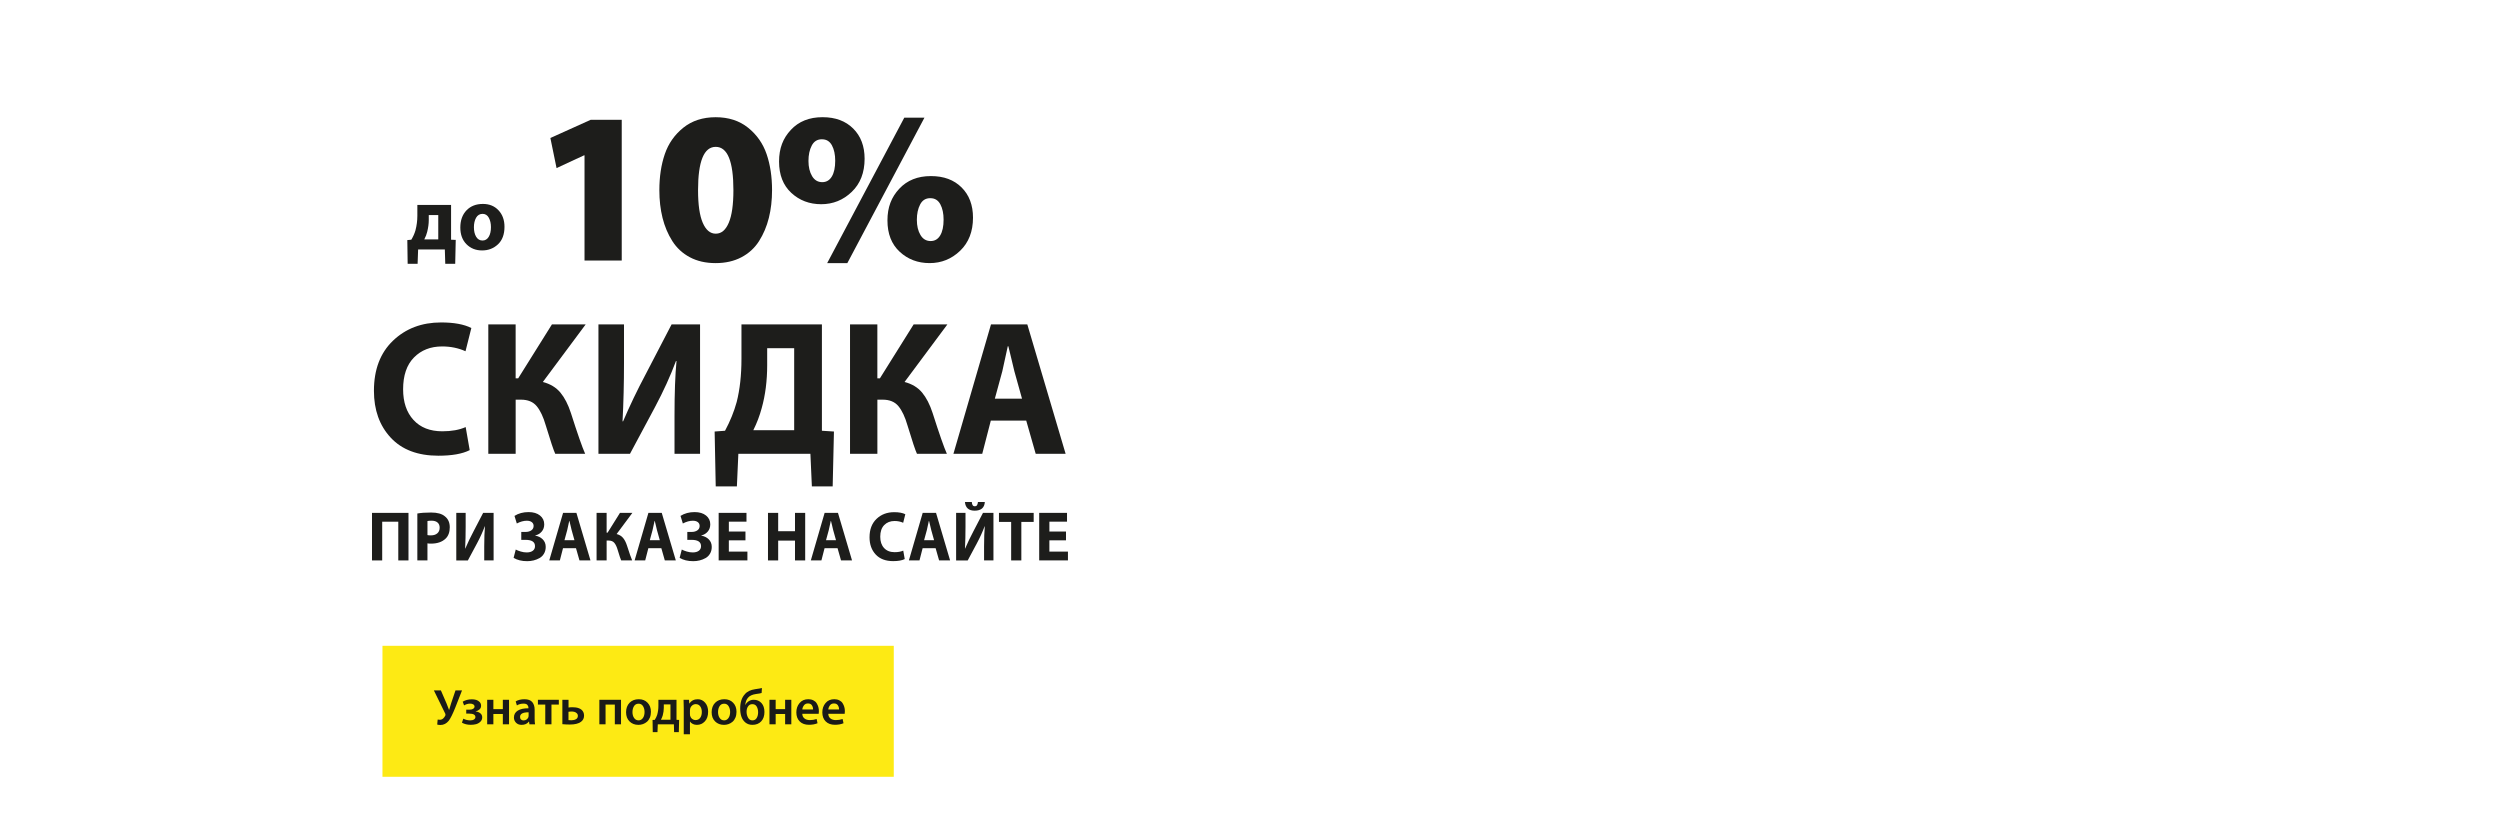 <?xml version="1.0" encoding="UTF-8"?>
<svg xmlns="http://www.w3.org/2000/svg" viewBox="0 0 1400 463">
  <defs>
    <style>
      .cls-1 {
        fill: #1a1a18;
      }

      .cls-2 {
        fill: #fdea14;
      }

      .cls-3 {
        fill: #1d1d1b;
      }
    </style>
  </defs>
  <g id="_Слой_3" data-name="Слой 3">
    <g>
      <rect class="cls-2" x="214.18" y="361.65" width="286.33" height="73.35"/>
      <path class="cls-1" d="M242.97,386.61h3.92l3.21,7.41c.34,.83,.79,1.99,1.35,3.5h.08c.07-.26,.17-.57,.28-.92,.11-.35,.24-.78,.39-1.31,.15-.53,.28-.97,.4-1.32l2.48-7.36h3.66l-3.75,9.56c-1.45,3.63-2.67,6.1-3.66,7.41-1.3,1.62-2.87,2.42-4.71,2.42-.77,0-1.36-.08-1.78-.25l.25-2.79c.28,.08,.69,.11,1.21,.11,.73,0,1.36-.24,1.88-.72,.52-.48,.93-1.05,1.23-1.71,.11-.28,.08-.62-.08-1.02l-6.37-13.02Z"/>
      <g>
        <path class="cls-1" d="M261.09,399.63v-2.2h1.64c.94,0,1.68-.16,2.21-.49,.53-.33,.8-.75,.8-1.25s-.22-.91-.66-1.21c-.44-.3-1.05-.45-1.82-.45-1.18,0-2.31,.33-3.38,.99l-.76-2.09c1.48-.88,3.2-1.32,5.13-1.32,.86,0,1.66,.11,2.4,.32,.73,.22,1.38,.61,1.93,1.17,.55,.56,.83,1.28,.83,2.14s-.3,1.51-.9,2.04c-.6,.54-1.31,.89-2.11,1.06v.08c.99,.1,1.85,.43,2.57,1,.71,.57,1.07,1.34,1.07,2.3s-.35,1.82-1.06,2.48-1.51,1.1-2.41,1.34c-.9,.23-1.88,.35-2.93,.35-1.92,0-3.57-.4-4.96-1.21l.79-2.23c1.09,.6,2.36,.92,3.8,.96,.92,0,1.65-.17,2.17-.52,.53-.35,.79-.79,.79-1.34,0-1.28-1.15-1.92-3.44-1.92h-1.69Z"/>
        <path class="cls-1" d="M272.82,391.88h3.47v5.24h5.3v-5.24h3.47v13.73h-3.47v-5.78h-5.3v5.78h-3.47v-13.73Z"/>
        <path class="cls-1" d="M299.4,397.38v4.93c0,1.45,.07,2.55,.23,3.3h-3.13l-.25-1.52h-.08c-.94,1.22-2.29,1.83-4.06,1.83-1.32,0-2.36-.4-3.14-1.21-.78-.81-1.17-1.77-1.17-2.88,0-1.69,.71-2.98,2.14-3.88,1.43-.89,3.43-1.33,6-1.31v-.22c0-.62-.2-1.17-.59-1.66-.39-.49-1.13-.73-2.2-.73-1.39,0-2.62,.34-3.69,1.01l-.68-2.25c1.31-.81,2.97-1.21,4.96-1.21s3.48,.54,4.35,1.62,1.31,2.48,1.31,4.19Zm-3.38,3.41v-1.89c-3.19-.04-4.79,.82-4.79,2.57,0,.64,.18,1.13,.55,1.46,.37,.34,.84,.51,1.42,.51,.68,0,1.25-.18,1.73-.55,.48-.37,.81-.81,1-1.34,.06-.17,.08-.42,.08-.76Z"/>
      </g>
      <path class="cls-1" d="M301.24,391.88h11.7v2.68h-4.12v11.05h-3.47v-11.05h-4.12v-2.68Z"/>
      <g>
        <path class="cls-1" d="M314.91,391.88h3.47v4.34c.58-.11,1.32-.17,2.2-.17,.68,0,1.31,.04,1.9,.13,.59,.08,1.17,.24,1.75,.46,.57,.23,1.06,.51,1.47,.86,.4,.35,.73,.8,.99,1.35,.25,.55,.38,1.19,.38,1.9,0,1.45-.56,2.59-1.69,3.44-1.35,1.03-3.45,1.55-6.29,1.55-1.33,0-2.72-.07-4.17-.2v-13.67Zm3.44,6.71v4.68c.43,.06,.97,.08,1.61,.08,.98,0,1.83-.19,2.55-.58,.72-.39,1.09-1.01,1.09-1.88,0-.62-.21-1.12-.64-1.51-.42-.39-.89-.64-1.39-.76s-1.06-.18-1.66-.18c-.51,0-1.02,.05-1.55,.14Z"/>
        <path class="cls-1" d="M335.65,391.88h12.12v13.73h-3.47v-11.05h-5.19v11.05h-3.47v-13.73Z"/>
        <path class="cls-1" d="M357.5,405.92h-.03c-1.99,0-3.64-.64-4.93-1.92-1.3-1.28-1.94-3-1.94-5.16s.66-3.98,1.97-5.3c1.31-1.32,3.03-1.97,5.13-1.97s3.67,.65,4.93,1.96c1.26,1.31,1.89,3,1.89,5.09,0,1.22-.2,2.31-.61,3.27-.41,.96-.94,1.72-1.61,2.3-.67,.57-1.41,1.01-2.23,1.3-.82,.29-1.68,.44-2.58,.44Zm.06-2.51h.03c1,0,1.8-.44,2.43-1.31,.62-.87,.93-2.01,.93-3.4,0-1.22-.28-2.3-.85-3.23-.56-.93-1.39-1.4-2.48-1.4-1.15,0-2.01,.46-2.58,1.38-.57,.92-.86,2.02-.86,3.3,0,1.35,.31,2.47,.93,3.34,.62,.87,1.44,1.31,2.45,1.31Z"/>
      </g>
      <g>
        <path class="cls-1" d="M368.69,391.88h10.15v11.22l1.47,.06-.17,6.85h-2.65l-.11-4.4h-9.02l-.17,4.4h-2.65l-.11-6.82,1.24-.08c.6-.94,1.05-1.88,1.35-2.82,.45-1.58,.68-3.22,.68-4.93v-3.47Zm3.04,2.59v1.89c0,1.39-.2,2.8-.59,4.23-.24,.83-.58,1.65-1.01,2.45h5.33v-8.57h-3.72Z"/>
        <path class="cls-1" d="M382.9,411.19v-14.74c0-1.31-.04-2.84-.11-4.57h3.04l.17,2.11h.06c1.05-1.62,2.62-2.42,4.71-2.42,1.62,0,2.98,.64,4.1,1.93,1.12,1.29,1.68,2.97,1.68,5.06,0,2.33-.62,4.14-1.85,5.43-1.23,1.29-2.7,1.93-4.41,1.93-.85,0-1.61-.16-2.3-.49-.69-.33-1.21-.78-1.56-1.34h-.06v7.1h-3.47Zm3.47-13.45v2.11c0,.34,.03,.66,.08,.96,.19,.71,.56,1.3,1.13,1.75,.56,.45,1.21,.68,1.94,.68,1.09,0,1.94-.41,2.57-1.24,.62-.83,.93-1.93,.93-3.3,0-1.26-.3-2.31-.9-3.14s-1.44-1.25-2.51-1.25c-.73,0-1.39,.24-1.97,.72s-.97,1.1-1.16,1.85c-.07,.38-.11,.67-.11,.87Z"/>
        <path class="cls-1" d="M405.42,405.92h-.03c-1.99,0-3.64-.64-4.93-1.92-1.3-1.28-1.94-3-1.94-5.16s.66-3.98,1.97-5.3c1.31-1.32,3.03-1.97,5.13-1.97s3.67,.65,4.93,1.96c1.26,1.31,1.89,3,1.89,5.09,0,1.22-.2,2.31-.61,3.27-.41,.96-.94,1.72-1.61,2.3-.67,.57-1.41,1.01-2.23,1.3-.82,.29-1.68,.44-2.58,.44Zm.06-2.51h.03c1,0,1.8-.44,2.43-1.31,.62-.87,.93-2.01,.93-3.4,0-1.22-.28-2.3-.85-3.23-.56-.93-1.39-1.4-2.48-1.4-1.15,0-2.01,.46-2.58,1.38-.57,.92-.86,2.02-.86,3.3,0,1.35,.31,2.47,.93,3.34,.62,.87,1.44,1.31,2.45,1.31Z"/>
        <path class="cls-1" d="M426.68,385.31l-.17,2.76c-.62,.21-1.65,.39-3.07,.56-2.16,.3-3.69,1.02-4.6,2.14-.86,1.05-1.36,2.36-1.49,3.92h.11c.43-.86,1.07-1.55,1.9-2.06,.84-.51,1.74-.76,2.72-.76,1.8,0,3.26,.62,4.36,1.85,1.1,1.23,1.65,2.89,1.65,4.98,0,2.22-.61,3.97-1.83,5.27s-2.86,1.94-4.9,1.94c-1.54,0-2.84-.42-3.89-1.27-1.05-.85-1.81-1.94-2.27-3.27-.46-1.33-.69-2.86-.69-4.57,0-3.5,.86-6.16,2.59-8.01,1.24-1.52,3.18-2.47,5.81-2.85,1.99-.28,3.25-.5,3.78-.65Zm-2.14,13.56v-.03c0-1.2-.26-2.25-.78-3.16-.52-.9-1.34-1.35-2.47-1.35s-1.93,.49-2.51,1.47c-.47,.77-.7,1.7-.7,2.79,0,1.2,.28,2.31,.83,3.31,.55,1.01,1.37,1.51,2.44,1.51s1.89-.45,2.41-1.34,.78-1.96,.78-3.2Z"/>
        <path class="cls-1" d="M430.9,391.88h3.47v5.24h5.3v-5.24h3.47v13.73h-3.47v-5.78h-5.3v5.78h-3.47v-13.73Z"/>
        <path class="cls-1" d="M458.47,399.71h-9.19c.04,1.17,.46,2.05,1.25,2.65s1.79,.9,2.97,.9c1.33,0,2.6-.21,3.81-.62l.51,2.37c-1.35,.58-2.95,.87-4.79,.87-2.2,0-3.93-.62-5.19-1.88-1.26-1.25-1.89-2.94-1.89-5.06s.6-3.77,1.79-5.21c1.19-1.45,2.83-2.17,4.92-2.17,1.05,0,1.98,.2,2.79,.61,.81,.4,1.43,.94,1.86,1.62,.43,.68,.75,1.39,.96,2.13,.21,.74,.31,1.52,.31,2.33,0,.56-.04,1.05-.11,1.47Zm-9.19-2.42h6.03c.02-.83-.19-1.59-.63-2.3-.44-.7-1.18-1.06-2.21-1.06-.98,0-1.73,.35-2.25,1.04-.53,.7-.84,1.47-.93,2.31Z"/>
        <path class="cls-1" d="M473.02,399.71h-9.19c.04,1.17,.46,2.05,1.25,2.65s1.79,.9,2.97,.9c1.33,0,2.6-.21,3.81-.62l.51,2.37c-1.35,.58-2.95,.87-4.79,.87-2.2,0-3.93-.62-5.19-1.88-1.26-1.25-1.89-2.94-1.89-5.06s.6-3.77,1.79-5.21c1.19-1.45,2.83-2.17,4.92-2.17,1.05,0,1.98,.2,2.79,.61,.81,.4,1.43,.94,1.86,1.62,.43,.68,.75,1.39,.96,2.13,.21,.74,.31,1.52,.31,2.33,0,.56-.04,1.05-.11,1.47Zm-9.19-2.42h6.03c.02-.83-.19-1.59-.63-2.3-.44-.7-1.18-1.06-2.21-1.06-.98,0-1.73,.35-2.25,1.04-.53,.7-.84,1.47-.93,2.31Z"/>
      </g>
    </g>
  </g>
  <g id="_Слой_4" data-name="Слой 4">
    <g>
      <path class="cls-3" d="M260.78,239.18l2.25,12.9c-4.09,2.08-9.94,3.12-17.57,3.12-11.51,0-20.4-3.37-26.66-10.11-6.27-6.74-9.4-15.48-9.4-26.24,0-11.9,3.56-21.25,10.67-28.06,7.12-6.81,16.09-10.22,26.92-10.22,7.22,0,12.87,1.04,16.96,3.12l-3.27,13.01c-3.95-1.79-8.31-2.69-13.08-2.69-6.47,0-11.73,2.06-15.78,6.18-4.05,4.12-6.08,10.05-6.08,17.8,0,7.24,1.94,12.98,5.82,17.2,3.88,4.23,9.26,6.34,16.14,6.34,5.17,0,9.53-.79,13.08-2.37Z"/>
      <path class="cls-3" d="M273.44,181.65h15.32v30.21h1.43l18.9-30.21h18.9l-24,32.26c4.15,1.08,7.42,3.05,9.81,5.91,2.38,2.87,4.36,6.7,5.92,11.51,3.68,11.54,6.33,19.14,7.97,22.8h-16.75c-.89-1.86-2.66-7.17-5.31-15.91-1.36-4.73-3.05-8.31-5.06-10.75-2.01-2.44-4.95-3.66-8.84-3.66h-2.96v30.32h-15.32v-72.47Z"/>
      <path class="cls-3" d="M335.14,181.65h14.3v21.5c0,11.54-.27,22.47-.82,32.8h.31c3.81-8.89,7.93-17.49,12.36-25.81l14.81-28.49h15.93v72.47h-14.3v-21.4c0-12.62,.37-22.8,1.12-30.54h-.31c-3.06,8.24-6.98,16.85-11.75,25.81l-13.99,26.13h-17.67v-72.47Z"/>
      <path class="cls-3" d="M415.22,181.65h45.05v59.57l6.74,.43-.71,30.75h-11.65l-.82-18.28h-40.35l-.82,18.28h-11.85l-.61-30.75,5.82-.43c2.86-5.3,5.04-10.68,6.54-16.13,1.77-7.02,2.66-15.05,2.66-24.09v-19.35Zm14.4,13.33v9.57c0,8.67-1.02,16.67-3.06,23.98-1.16,4.3-2.72,8.42-4.7,12.37h22.88v-45.91h-15.12Z"/>
      <path class="cls-3" d="M476,181.65h15.32v30.21h1.43l18.9-30.21h18.9l-24,32.26c4.15,1.08,7.42,3.05,9.81,5.91,2.38,2.87,4.36,6.7,5.92,11.51,3.68,11.54,6.33,19.14,7.97,22.8h-16.75c-.89-1.86-2.66-7.17-5.31-15.91-1.36-4.73-3.05-8.31-5.06-10.75-2.01-2.44-4.95-3.66-8.84-3.66h-2.96v30.32h-15.32v-72.47Z"/>
      <path class="cls-3" d="M574.68,235.52h-19.82l-4.8,18.6h-16.14l21.04-72.47h20.33l21.45,72.47h-16.75l-5.31-18.6Zm-17.57-12.26h15.22l-4.29-15.38c-.41-1.72-1.04-4.35-1.89-7.9-.85-3.55-1.35-5.57-1.48-6.08h-.31c-1.63,7.6-2.66,12.26-3.06,13.98l-4.19,15.38Z"/>
    </g>
    <g>
      <path class="cls-3" d="M327.33,145.89v-58.92h-.23l-15.43,7.15-3.46-16.85,22.57-10.18h17.39v78.8h-20.84Z"/>
      <path class="cls-3" d="M400.8,147.34h-.12c-5.45,0-10.23-1.09-14.34-3.27-4.11-2.18-7.39-5.21-9.85-9.09-2.46-3.88-4.28-8.2-5.47-12.97-1.19-4.77-1.78-9.94-1.78-15.52,0-7.52,1.02-14.24,3.05-20.18,2.03-5.94,5.49-10.87,10.36-14.79,4.88-3.92,10.92-5.88,18.14-5.88s13.26,1.96,18.14,5.88c4.88,3.92,8.33,8.85,10.37,14.79,2.03,5.94,3.05,12.67,3.05,20.18,0,5.58-.6,10.75-1.79,15.52-1.19,4.77-3.01,9.09-5.47,12.97-2.46,3.88-5.76,6.91-9.9,9.09-4.15,2.18-8.94,3.27-14.4,3.27Zm0-16.49h.12c3.07,0,5.47-2.04,7.2-6.12,1.73-4.08,2.59-10.16,2.59-18.24,0-16.16-3.3-24.25-9.9-24.25s-9.9,8.08-9.9,24.25c0,8.16,.88,14.26,2.65,18.31,1.76,4.04,4.18,6.06,7.25,6.06Z"/>
      <path class="cls-3" d="M460.57,65.63h.12c7.14,0,12.84,2.12,17.1,6.36,4.26,4.24,6.39,9.88,6.39,16.91,0,7.76-2.4,13.94-7.2,18.55-4.8,4.61-10.5,6.91-17.1,6.91s-12.19-2.12-16.76-6.36c-4.57-4.24-6.85-10.08-6.85-17.52s2.21-13.03,6.62-17.76c4.41-4.73,10.31-7.09,17.68-7.09Zm-.23,12.37h-.12c-2.53,0-4.42,1.17-5.64,3.52-1.23,2.35-1.84,5.21-1.84,8.61s.67,6.22,2.02,8.49c1.34,2.26,3.24,3.39,5.7,3.39,2.3,0,4.09-1.05,5.36-3.15,1.27-2.1,1.9-5.05,1.9-8.85,0-3.47-.62-6.34-1.84-8.61-1.23-2.26-3.07-3.39-5.53-3.39Zm14.17,69.34h-11.29l43.19-81.46h11.29l-43.19,81.46Zm46.76-48.73h.12c7.14,0,12.84,2.12,17.1,6.36,4.26,4.24,6.39,9.88,6.39,16.91,0,7.76-2.4,13.94-7.2,18.55-4.8,4.61-10.5,6.91-17.1,6.91s-12.19-2.12-16.76-6.36c-4.57-4.24-6.85-10.08-6.85-17.52s2.21-13.03,6.62-17.76c4.41-4.73,10.31-7.09,17.68-7.09Zm-.23,12.37h-.12c-2.53,0-4.42,1.17-5.64,3.52-1.23,2.34-1.84,5.21-1.84,8.61s.67,6.22,2.02,8.49c1.34,2.26,3.24,3.39,5.7,3.39,2.3,0,4.09-1.05,5.35-3.15,1.27-2.1,1.9-5.05,1.9-8.85,0-3.47-.62-6.34-1.84-8.61-1.23-2.26-3.07-3.39-5.53-3.39Z"/>
    </g>
    <g>
      <path class="cls-3" d="M208.33,287.21h20.42v26.63h-5.71v-21.69h-9.01v21.69h-5.71v-26.63Z"/>
      <path class="cls-3" d="M233.71,313.84v-26.28c2.05-.37,4.63-.55,7.73-.55,3.48,0,6.06,.72,7.73,2.17,1.8,1.42,2.7,3.46,2.7,6.12s-.78,4.85-2.33,6.32c-1.93,1.87-4.67,2.81-8.22,2.81-.83,0-1.48-.05-1.95-.16v9.56h-5.67Zm5.67-22.05v7.86c.43,.11,1.06,.16,1.92,.16,1.53,0,2.73-.38,3.6-1.15,.88-.76,1.31-1.82,1.31-3.16,0-1.24-.39-2.2-1.18-2.88-.79-.68-1.9-1.03-3.32-1.03-1.1,0-1.88,.07-2.33,.2Z"/>
      <path class="cls-3" d="M255.52,287.21h5.25v7.9c0,4.24-.1,8.26-.3,12.05h.11c1.4-3.27,2.92-6.43,4.54-9.48l5.44-10.47h5.86v26.63h-5.25v-7.86c0-4.64,.14-8.38,.41-11.22h-.11c-1.13,3.03-2.57,6.19-4.32,9.48l-5.14,9.6h-6.49v-26.63Z"/>
      <path class="cls-3" d="M289.42,293.17l-1.31-4.27c2.23-1.42,4.86-2.13,7.88-2.13,2.7,0,4.84,.64,6.42,1.92,1.58,1.28,2.36,2.92,2.36,4.92,0,1.61-.46,2.96-1.39,4.05-.93,1.09-2.15,1.84-3.68,2.23v.08c1.65,.24,3.05,.92,4.19,2.03,1.14,1.12,1.71,2.54,1.71,4.25,0,1.42-.31,2.67-.94,3.75-.63,1.08-1.46,1.92-2.5,2.51-1.04,.59-2.15,1.03-3.32,1.32-1.18,.29-2.39,.43-3.64,.43-3,0-5.53-.62-7.58-1.86l1.2-4.66c.7,.4,1.63,.76,2.78,1.11s2.26,.51,3.34,.51c1.45,0,2.59-.31,3.42-.93,.83-.62,1.24-1.48,1.24-2.59,0-2.34-1.76-3.52-5.29-3.52h-2.4v-4.43h2.36c1.33,0,2.42-.3,3.27-.89,.85-.59,1.28-1.42,1.28-2.47,0-.9-.34-1.61-1.01-2.13-.68-.53-1.61-.79-2.82-.79-1.75,0-3.6,.51-5.56,1.54Z"/>
      <path class="cls-3" d="M322.56,307h-7.28l-1.76,6.84h-5.93l7.73-26.63h7.47l7.88,26.63h-6.16l-1.95-6.84Zm-6.46-4.5h5.59l-1.58-5.65c-.15-.63-.38-1.6-.69-2.9-.31-1.3-.49-2.05-.54-2.23h-.11c-.6,2.79-.98,4.5-1.13,5.14l-1.54,5.65Z"/>
      <path class="cls-3" d="M334.08,287.21h5.63v11.1h.53l6.94-11.1h6.95l-8.82,11.85c1.53,.4,2.73,1.12,3.6,2.17,.88,1.05,1.6,2.46,2.18,4.23,1.35,4.24,2.33,7.03,2.93,8.38h-6.16c-.33-.68-.98-2.63-1.95-5.85-.5-1.74-1.12-3.06-1.86-3.95-.74-.9-1.82-1.34-3.25-1.34h-1.09v11.14h-5.63v-26.63Z"/>
      <path class="cls-3" d="M370.35,307h-7.28l-1.76,6.84h-5.93l7.73-26.63h7.47l7.88,26.63h-6.16l-1.95-6.84Zm-6.46-4.5h5.59l-1.58-5.65c-.15-.63-.38-1.6-.69-2.9-.31-1.3-.49-2.05-.54-2.23h-.11c-.6,2.79-.98,4.5-1.13,5.14l-1.54,5.65Z"/>
      <path class="cls-3" d="M382.4,293.17l-1.31-4.27c2.23-1.42,4.86-2.13,7.88-2.13,2.7,0,4.84,.64,6.42,1.92,1.58,1.28,2.36,2.92,2.36,4.92,0,1.61-.46,2.96-1.39,4.05-.93,1.09-2.15,1.84-3.68,2.23v.08c1.65,.24,3.05,.92,4.19,2.03,1.14,1.12,1.71,2.54,1.71,4.25,0,1.42-.31,2.67-.94,3.75-.63,1.08-1.46,1.92-2.5,2.51-1.04,.59-2.15,1.03-3.32,1.32-1.18,.29-2.39,.43-3.64,.43-3,0-5.53-.62-7.58-1.86l1.2-4.66c.7,.4,1.63,.76,2.78,1.11s2.26,.51,3.34,.51c1.45,0,2.59-.31,3.42-.93,.83-.62,1.24-1.48,1.24-2.59,0-2.34-1.76-3.52-5.29-3.52h-2.4v-4.43h2.36c1.33,0,2.42-.3,3.27-.89,.85-.59,1.28-1.42,1.28-2.47,0-.9-.34-1.61-1.01-2.13-.68-.53-1.61-.79-2.82-.79-1.75,0-3.6,.51-5.56,1.54Z"/>
      <path class="cls-3" d="M417.46,297.68v4.9h-9.31v6.32h10.4v4.94h-16.1v-26.63h15.58v4.94h-9.87v5.53h9.31Z"/>
      <path class="cls-3" d="M430.07,287.21h5.71v10.27h9.42v-10.27h5.71v26.63h-5.71v-11.1h-9.42v11.1h-5.71v-26.63Z"/>
      <path class="cls-3" d="M469.03,307h-7.28l-1.76,6.84h-5.93l7.73-26.63h7.47l7.88,26.63h-6.16l-1.95-6.84Zm-6.46-4.5h5.59l-1.58-5.65c-.15-.63-.38-1.6-.69-2.9-.31-1.3-.49-2.05-.54-2.23h-.11c-.6,2.79-.98,4.5-1.13,5.14l-1.54,5.65Z"/>
      <path class="cls-3" d="M505.82,308.34l.83,4.74c-1.5,.76-3.65,1.15-6.46,1.15-4.23,0-7.5-1.24-9.8-3.71-2.3-2.48-3.45-5.69-3.45-9.64,0-4.37,1.31-7.81,3.92-10.31,2.62-2.5,5.91-3.75,9.89-3.75,2.65,0,4.73,.38,6.23,1.15l-1.2,4.78c-1.45-.66-3.05-.99-4.81-.99-2.38,0-4.31,.76-5.8,2.27-1.49,1.52-2.23,3.69-2.23,6.54,0,2.66,.71,4.77,2.14,6.32,1.43,1.55,3.4,2.33,5.93,2.33,1.9,0,3.5-.29,4.8-.87Z"/>
      <path class="cls-3" d="M523.95,307h-7.28l-1.76,6.84h-5.93l7.73-26.63h7.47l7.88,26.63h-6.16l-1.95-6.84Zm-6.46-4.5h5.59l-1.58-5.65c-.15-.63-.38-1.6-.69-2.9-.31-1.3-.49-2.05-.54-2.23h-.11c-.6,2.79-.98,4.5-1.13,5.14l-1.54,5.65Z"/>
      <path class="cls-3" d="M535.43,287.21h5.25v7.9c0,4.24-.1,8.26-.3,12.05h.11c1.4-3.27,2.92-6.43,4.54-9.48l5.44-10.47h5.86v26.63h-5.25v-7.86c0-4.64,.14-8.38,.41-11.22h-.11c-1.13,3.03-2.57,6.19-4.32,9.48l-5.14,9.6h-6.49v-26.63Zm4.92-6.09h3.87c.07,1.61,.64,2.41,1.69,2.41s1.6-.8,1.73-2.41h3.87c-.23,3.24-2.13,4.86-5.71,4.86-3.33,0-5.14-1.62-5.44-4.86Z"/>
      <path class="cls-3" d="M566.25,313.84v-21.57h-6.83v-5.06h19.44v5.06h-6.91v21.57h-5.71Z"/>
      <path class="cls-3" d="M596.96,297.68v4.9h-9.31v6.32h10.4v4.94h-16.1v-26.63h15.58v4.94h-9.87v5.53h9.31Z"/>
    </g>
    <g>
      <path class="cls-3" d="M233.72,114.77h18.88v19.47l2.61,.1-.29,13.4h-5.57l-.24-8.05h-14.96l-.29,8.05h-5.57l-.19-13.3,2.23-.2c1.03-1.7,1.81-3.43,2.32-5.2,.71-2.72,1.07-5.44,1.07-8.15v-6.12Zm6.39,5.66v2.9c0,1.97-.29,4.13-.87,6.47-.29,1.29-.84,2.72-1.65,4.28h7.84v-13.66h-5.33Z"/>
      <path class="cls-3" d="M270.08,140.25h-.05c-3.55,0-6.48-1.15-8.79-3.47-2.31-2.31-3.46-5.44-3.46-9.38s1.15-7.21,3.46-9.61c2.31-2.4,5.38-3.59,9.22-3.59,3.58,0,6.49,1.19,8.71,3.57,2.23,2.38,3.34,5.45,3.34,9.22,0,4.28-1.22,7.56-3.66,9.84-2.44,2.28-5.37,3.41-8.79,3.41Zm.1-5.56h.05c1.45,0,2.6-.68,3.44-2.04,.84-1.36,1.26-3.18,1.26-5.45,0-2.04-.4-3.79-1.19-5.25-.79-1.46-1.96-2.19-3.51-2.19s-2.82,.73-3.63,2.19c-.81,1.46-1.21,3.23-1.21,5.3,0,2.17,.42,3.96,1.26,5.35,.84,1.39,2.02,2.09,3.53,2.09Z"/>
    </g>
  </g>
</svg>